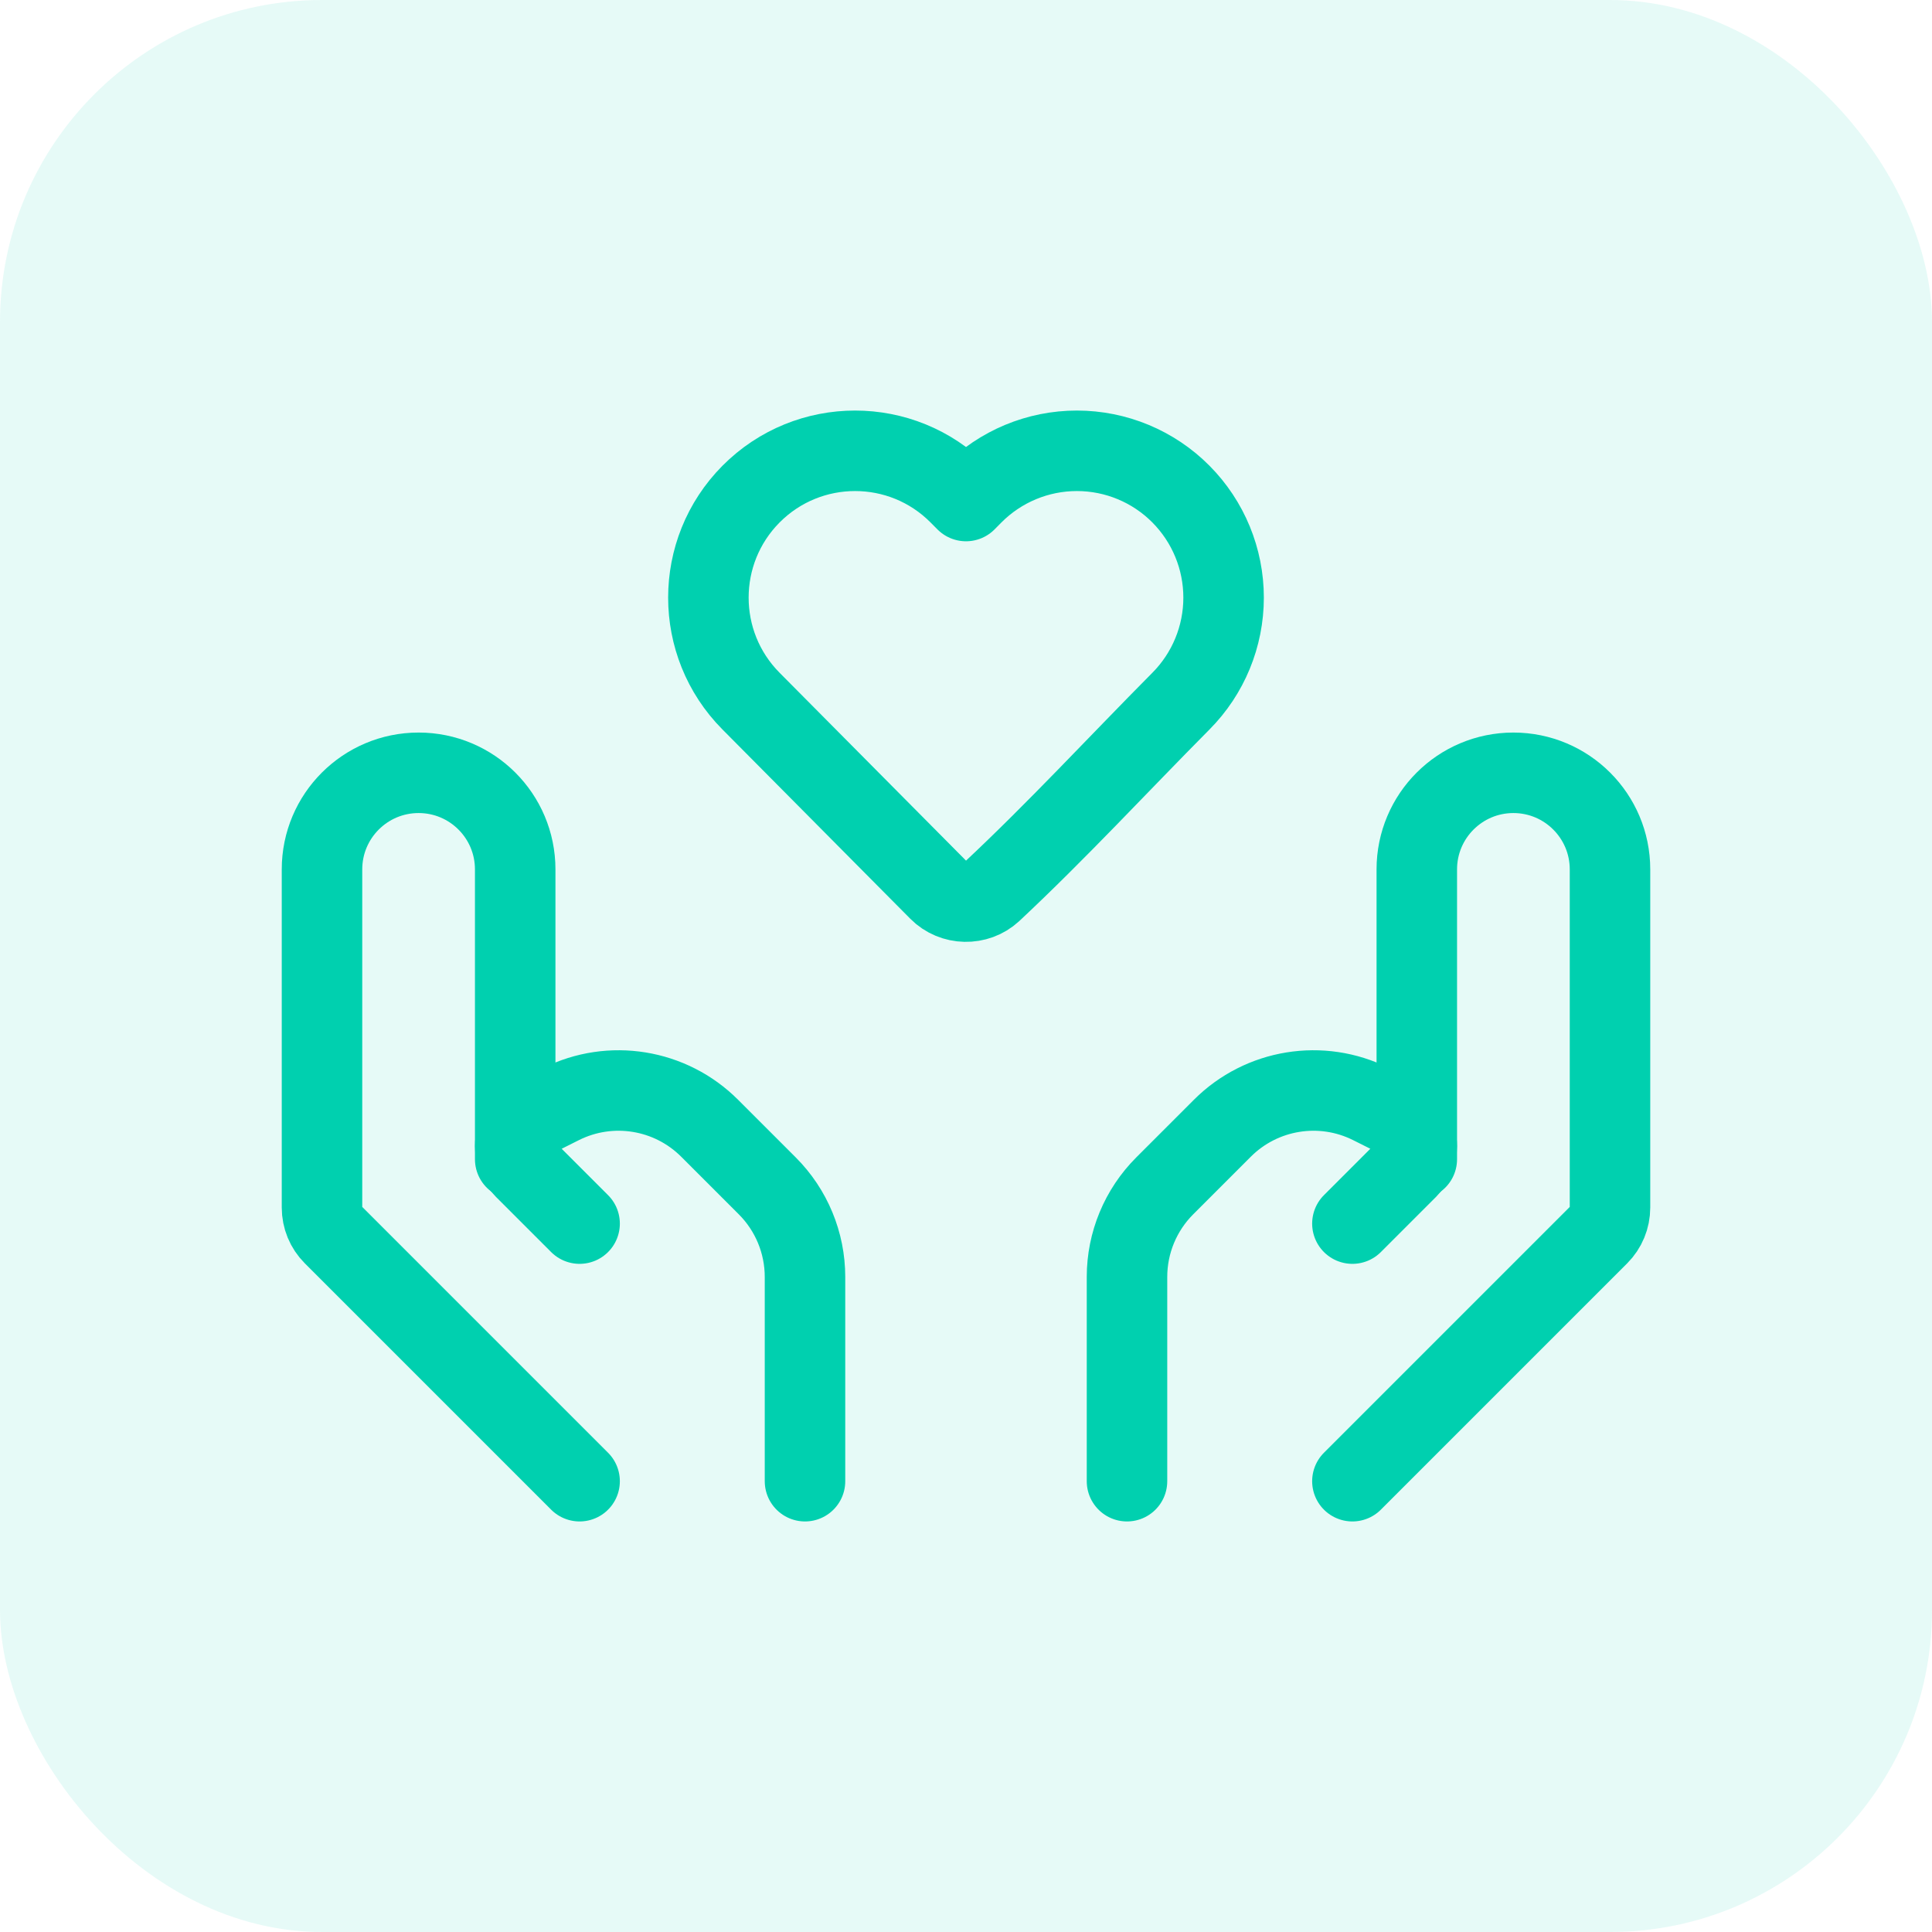 <svg width="48" height="48" viewBox="0 0 48 48" fill="none" xmlns="http://www.w3.org/2000/svg">
<rect width="48" height="48" rx="8" fill="#00D0AF" fill-opacity="0.1"/>
<path d="M30.4 14.848C30.4 15.81 30.02 16.734 29.341 17.418C27.779 18.992 26.264 20.634 24.643 22.151C24.272 22.494 23.683 22.481 23.327 22.123L18.658 17.418C17.247 15.996 17.247 13.7 18.658 12.277C20.084 10.841 22.405 10.841 23.83 12.277L24 12.448L24.169 12.277C24.853 11.588 25.783 11.2 26.755 11.2C27.727 11.2 28.658 11.588 29.341 12.277C30.02 12.961 30.4 13.885 30.4 14.848Z" stroke="#00D0AF" stroke-width="2" stroke-linejoin="round"/>
<path d="M33.6 36.8L39.719 30.681C39.899 30.501 40 30.257 40 30.002V21.6C40 20.274 38.925 19.2 37.6 19.2C36.275 19.2 35.2 20.274 35.2 21.6V28.8" stroke="#00D0AF" stroke-width="2" stroke-linecap="round" stroke-linejoin="round"/>
<path d="M33.6 30.4L34.973 29.027C35.118 28.881 35.2 28.684 35.2 28.479C35.2 28.185 35.034 27.917 34.772 27.786L34.063 27.431C32.831 26.815 31.343 27.057 30.369 28.031L28.937 29.463C28.337 30.063 28 30.877 28 31.725V36.8" stroke="#00D0AF" stroke-width="2" stroke-linecap="round" stroke-linejoin="round"/>
<path d="M14.4 36.8L8.281 30.681C8.101 30.501 8 30.257 8 30.002V21.6C8 20.274 9.075 19.2 10.4 19.2C11.726 19.2 12.8 20.274 12.8 21.6V28.8" stroke="#00D0AF" stroke-width="2" stroke-linecap="round" stroke-linejoin="round"/>
<path d="M14.4 30.4L13.027 29.027C12.882 28.881 12.8 28.684 12.8 28.479C12.8 28.185 12.966 27.917 13.229 27.786L13.937 27.431C15.169 26.815 16.657 27.057 17.631 28.031L19.063 29.463C19.663 30.063 20 30.877 20 31.725V36.8" stroke="#00D0AF" stroke-width="2" stroke-linecap="round" stroke-linejoin="round"/>
</svg>
